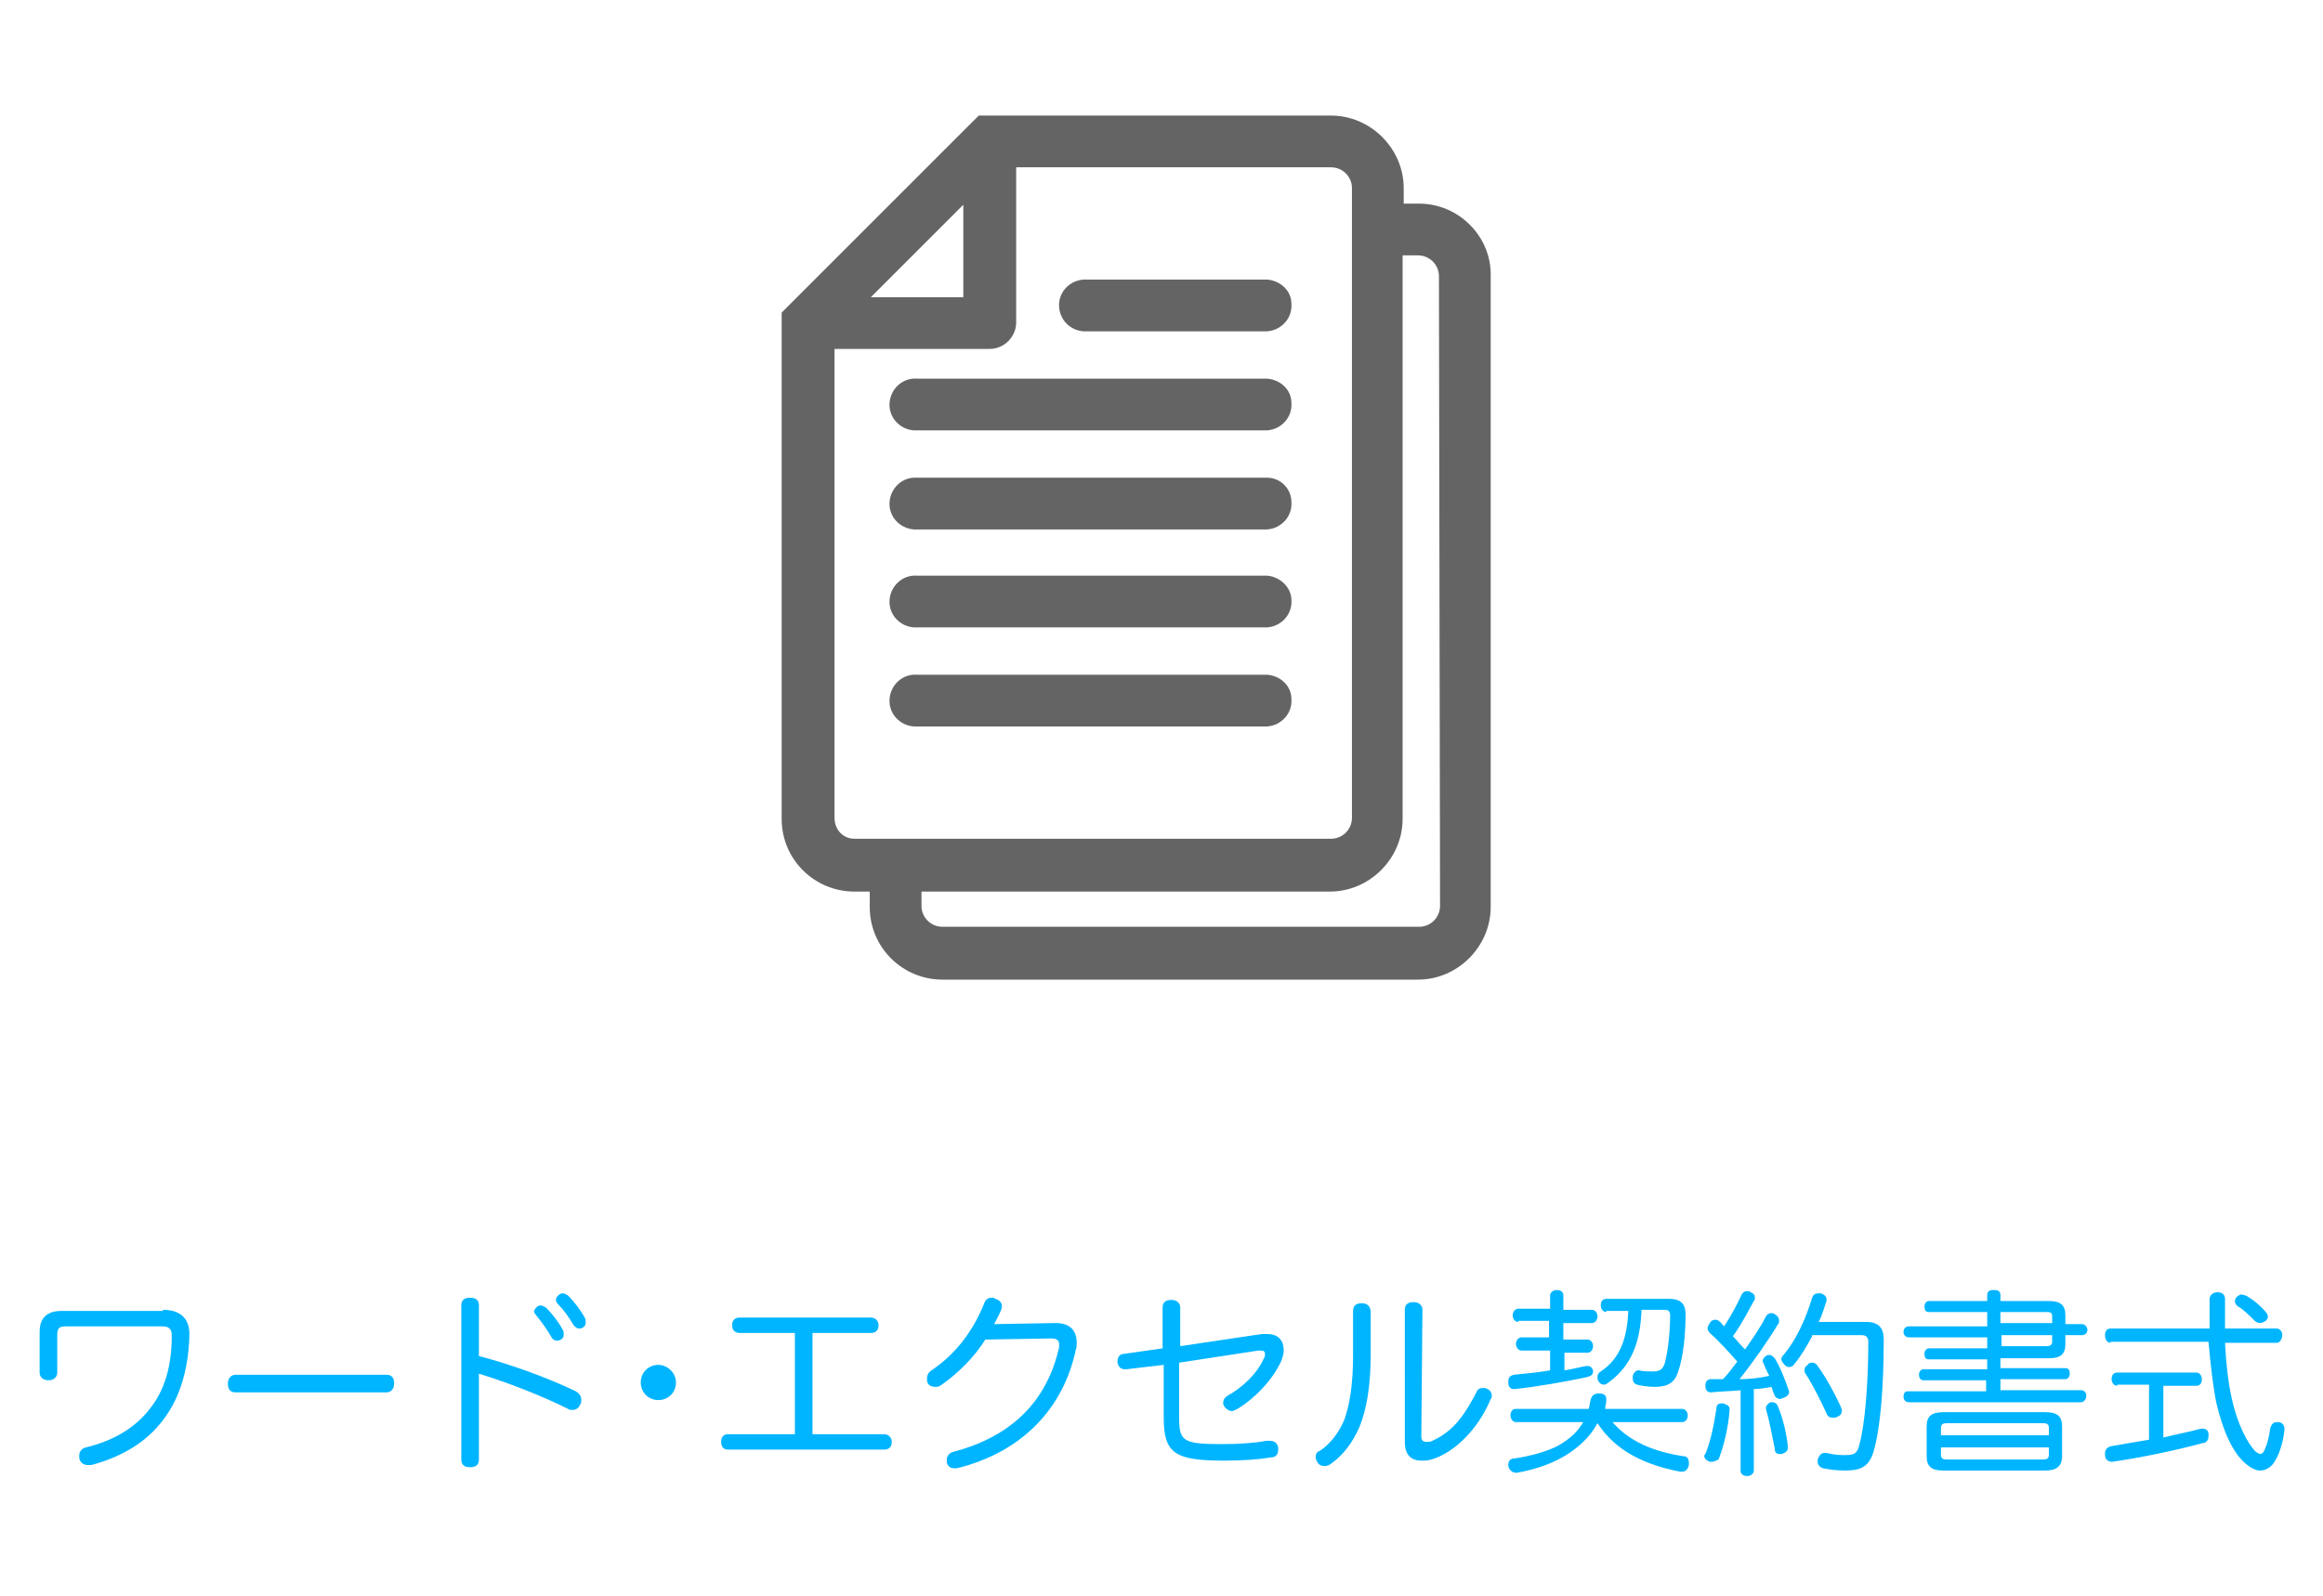 <?xml version="1.0" encoding="utf-8"?>
<!-- Generator: Adobe Illustrator 25.2.0, SVG Export Plug-In . SVG Version: 6.00 Build 0)  -->
<svg version="1.1" id="レイヤー_1" xmlns="http://www.w3.org/2000/svg" xmlns:xlink="http://www.w3.org/1999/xlink" x="0px"
	 y="0px" viewBox="0 0 211 145" style="enable-background:new 0 0 211 145;" xml:space="preserve">
<style type="text/css">
	.st0{fill:#646464;}
	.st1{fill:#00B5FF;}
</style>
<g id="_02">
	<path class="st0" d="M115.1,25.4H98.4c-1.3,0.1-2.3,1.2-2.2,2.5c0.1,1.2,1,2.1,2.2,2.2h16.7c1.3-0.1,2.3-1.2,2.2-2.5
		C117.3,26.4,116.3,25.5,115.1,25.4z"/>
	<path class="st0" d="M115.1,34.4H83.3c-1.3-0.1-2.4,0.9-2.5,2.2c-0.1,1.3,0.9,2.4,2.2,2.5c0.1,0,0.2,0,0.3,0h31.8
		c1.3-0.1,2.3-1.2,2.2-2.5C117.3,35.4,116.3,34.5,115.1,34.4z"/>
	<path class="st0" d="M115.1,43.4H83.3c-1.3-0.1-2.4,0.9-2.5,2.2c-0.1,1.3,0.9,2.4,2.2,2.5c0.1,0,0.2,0,0.3,0h31.8
		c1.3-0.1,2.3-1.2,2.2-2.5C117.3,44.4,116.3,43.4,115.1,43.4z"/>
	<path class="st0" d="M115.1,52.3H83.3c-1.3-0.1-2.4,0.9-2.5,2.2c-0.1,1.3,0.9,2.4,2.2,2.5c0.1,0,0.2,0,0.3,0h31.8
		c1.3-0.1,2.3-1.2,2.2-2.5C117.3,53.4,116.3,52.4,115.1,52.3z"/>
	<path class="st0" d="M115.1,61.3H83.3c-1.3-0.1-2.4,0.9-2.5,2.2c-0.1,1.3,0.9,2.4,2.2,2.5c0.1,0,0.2,0,0.3,0h31.8
		c1.3-0.1,2.3-1.2,2.2-2.5C117.3,62.3,116.3,61.4,115.1,61.3z"/>
	<path class="st0" d="M128.9,18.5h-1.4v-1.4c0-3.6-3-6.6-6.6-6.6h-32L71,28.4v46c0,3.7,3,6.6,6.6,6.6H79v1.4c0,3.7,3,6.6,6.6,6.6
		h43.2c3.6,0,6.6-3,6.6-6.6V25.1C135.5,21.5,132.5,18.5,128.9,18.5z M87.5,18.6V27h-8.4L87.5,18.6z M75.8,74.3V31.7h14.1
		c1.3,0,2.4-1.1,2.4-2.4c0,0,0,0,0,0V15.2h28.6c1,0,1.9,0.8,1.9,1.9c0,0,0,0,0,0v57.2c0,1-0.8,1.9-1.9,1.9H77.6
		C76.6,76.2,75.8,75.4,75.8,74.3C75.8,74.3,75.8,74.3,75.8,74.3z M130.8,82.3c0,1-0.8,1.9-1.9,1.9l0,0H85.6c-1,0-1.9-0.8-1.9-1.9
		l0,0V81h37.1c3.6,0,6.6-3,6.6-6.6V23.2h1.4c1,0,1.9,0.8,1.9,1.9c0,0,0,0,0,0L130.8,82.3z"/>
</g>
<g>
	<path class="st1" d="M14.8,119c1.6,0,2.4,0.8,2.4,2.2c0,0.1,0,0.1,0,0.2c-0.1,3.3-1,6-2.7,8c-1.5,1.8-3.6,3-6.2,3.7
		c-0.1,0-0.2,0-0.3,0c-0.4,0-0.7-0.2-0.8-0.6c0-0.1,0-0.2,0-0.3c0-0.3,0.2-0.6,0.6-0.7c2.5-0.6,4.5-1.8,5.8-3.5c1.3-1.6,2-3.8,2-6.6
		c0,0,0,0,0-0.1c0-0.6-0.3-0.8-0.9-0.8H6.1c-0.7,0-0.9,0.1-0.9,0.8v3.4c0,0.4-0.3,0.7-0.8,0.7c-0.5,0-0.8-0.3-0.8-0.7v-3.7
		c0-1.3,0.7-1.9,2-1.9H14.8z"/>
	<path class="st1" d="M21.4,126.5c-0.5,0-0.7-0.3-0.7-0.8c0-0.5,0.3-0.8,0.7-0.8h13.7c0.5,0,0.7,0.3,0.7,0.8c0,0.5-0.3,0.8-0.7,0.8
		H21.4z"/>
	<path class="st1" d="M43.5,132.6c0,0.5-0.3,0.7-0.8,0.7c-0.5,0-0.8-0.2-0.8-0.7v-14c0-0.5,0.3-0.7,0.8-0.7c0.5,0,0.8,0.2,0.8,0.7
		v4.6c2.7,0.7,6.1,1.9,8.8,3.2c0.3,0.2,0.5,0.4,0.5,0.8c0,0.1,0,0.3-0.1,0.4c-0.1,0.3-0.4,0.5-0.7,0.5c-0.1,0-0.3,0-0.4-0.1
		c-2.4-1.2-5.5-2.4-8.1-3.2V132.6z M49.1,118.6c0.2,0,0.3,0.1,0.5,0.2c0.6,0.6,1.2,1.4,1.5,2c0.1,0.1,0.1,0.2,0.1,0.5
		c0,0.3-0.3,0.5-0.6,0.5c-0.2,0-0.4-0.1-0.5-0.3c-0.4-0.7-0.9-1.4-1.4-2c-0.1-0.1-0.2-0.3-0.2-0.4C48.6,118.9,48.8,118.6,49.1,118.6
		z M51.1,117.5c0.2,0,0.3,0.1,0.5,0.2c0.5,0.5,1.2,1.4,1.5,2c0.1,0.1,0.1,0.3,0.1,0.5c0,0.2-0.2,0.5-0.6,0.5c-0.2,0-0.3-0.1-0.5-0.3
		c-0.4-0.7-0.9-1.4-1.4-1.9c-0.2-0.2-0.2-0.3-0.2-0.5C50.6,117.7,50.9,117.5,51.1,117.5z"/>
	<path class="st1" d="M61.4,125.6c0,0.9-0.7,1.6-1.6,1.6c-0.9,0-1.6-0.7-1.6-1.6s0.7-1.6,1.6-1.6C60.6,124,61.4,124.7,61.4,125.6z"
		/>
	<path class="st1" d="M80.3,130.3c0.4,0,0.7,0.3,0.7,0.7s-0.2,0.7-0.7,0.7H66.1c-0.4,0-0.6-0.3-0.6-0.7s0.2-0.7,0.6-0.7h6.1v-9.2h-5
		c-0.5,0-0.7-0.3-0.7-0.7s0.2-0.7,0.7-0.7h11.9c0.4,0,0.7,0.3,0.7,0.7s-0.2,0.7-0.7,0.7h-5.3v9.2H80.3z"/>
	<path class="st1" d="M89.5,121.7c-1,1.6-2.5,3.1-4.1,4.2c-0.2,0.1-0.3,0.1-0.5,0.1c-0.2,0-0.5-0.1-0.6-0.3
		c-0.1-0.1-0.1-0.3-0.1-0.5c0-0.2,0.1-0.5,0.4-0.7c1.8-1.2,3.6-3.1,4.8-6.1c0.1-0.3,0.3-0.5,0.7-0.5c0.1,0,0.2,0,0.3,0.1
		c0.4,0.1,0.6,0.4,0.6,0.6c0,0.1,0,0.2,0,0.2c-0.1,0.4-0.4,0.9-0.7,1.5l5.6-0.1c1.2,0,1.9,0.6,1.9,1.8c0,0.2,0,0.4-0.1,0.7
		c-1.1,5.1-4.7,9.2-10.8,10.7c-0.1,0-0.1,0-0.2,0c-0.4,0-0.6-0.2-0.7-0.5c0-0.1,0-0.2,0-0.3c0-0.3,0.2-0.6,0.6-0.7
		c5.3-1.4,8.5-4.6,9.6-9.5c0-0.1,0-0.2,0-0.3c0-0.3-0.2-0.5-0.7-0.5c0,0,0,0-0.1,0L89.5,121.7z"/>
	<path class="st1" d="M102.3,124.4c-0.1,0-0.1,0-0.1,0c-0.4,0-0.6-0.2-0.7-0.6c0,0,0-0.1,0-0.1c0-0.4,0.2-0.7,0.6-0.7l3.5-0.5v-3.7
		c0-0.5,0.3-0.7,0.8-0.7c0.5,0,0.8,0.3,0.8,0.7v3.5l7.4-1.1c0.2,0,0.3,0,0.5,0c0.6,0,1,0.2,1.2,0.5c0.2,0.2,0.3,0.6,0.3,1
		c0,0.3-0.1,0.6-0.2,0.9c-0.8,1.8-2.5,3.5-4,4.4c-0.2,0.1-0.4,0.2-0.5,0.2c-0.2,0-0.4-0.1-0.6-0.3c-0.1-0.1-0.2-0.3-0.2-0.4
		c0-0.3,0.1-0.5,0.4-0.7c1.3-0.7,2.7-2,3.3-3.4c0.1-0.1,0.1-0.3,0.1-0.4c0-0.2-0.1-0.3-0.4-0.3c0,0-0.1,0-0.2,0l-7.2,1.1v4.8
		c0,2.3,0.2,2.6,3.9,2.6c1.5,0,3-0.1,4-0.3c0.1,0,0.2,0,0.3,0c0.5,0,0.7,0.2,0.8,0.6c0,0.1,0,0.1,0,0.2c0,0.4-0.2,0.7-0.6,0.7
		c-1.2,0.2-2.6,0.3-4.3,0.3c-4.6,0-5.5-0.7-5.5-4v-4.7L102.3,124.4z"/>
	<path class="st1" d="M122.9,119.1c0-0.5,0.3-0.7,0.8-0.7c0.5,0,0.8,0.3,0.8,0.8v3.9c0,2.9-0.4,5-1,6.5c-0.6,1.4-1.5,2.6-2.5,3.3
		c-0.2,0.2-0.5,0.3-0.7,0.3c-0.2,0-0.5-0.1-0.6-0.3c-0.1-0.2-0.2-0.3-0.2-0.5c0-0.3,0.1-0.5,0.4-0.6c0.9-0.6,1.7-1.6,2.2-2.8
		c0.5-1.4,0.8-3.2,0.8-5.9V119.1z M127.6,119c0-0.5,0.3-0.7,0.8-0.7c0.5,0,0.8,0.3,0.8,0.7l-0.1,11.5c0,0.3,0.1,0.5,0.5,0.5
		c0.1,0,0.3,0,0.5-0.1c2-0.9,3-2.5,4-4.4c0.1-0.3,0.3-0.4,0.6-0.4c0.1,0,0.3,0,0.4,0.1c0.3,0.1,0.4,0.4,0.4,0.6c0,0.1,0,0.2-0.1,0.3
		c-1.1,2.7-3.3,4.9-5.4,5.5c-0.3,0.1-0.6,0.1-0.9,0.1c-1,0-1.5-0.6-1.5-1.7L127.6,119z"/>
	<path class="st1" d="M146.3,129c1.6,2,4,2.9,6.6,3.3c0.4,0,0.5,0.3,0.5,0.6c0,0.1,0,0.1,0,0.2c-0.1,0.4-0.3,0.6-0.6,0.6
		c-0.1,0-0.1,0-0.2,0c-3.1-0.6-5.8-1.8-7.5-4.4c-0.6,1.1-1.4,1.9-2.4,2.6c-1.4,1-3.2,1.6-4.9,1.9c0,0-0.1,0-0.1,0
		c-0.3,0-0.6-0.2-0.7-0.6c0,0,0-0.1,0-0.1c0-0.4,0.2-0.6,0.6-0.6c1.3-0.2,2.9-0.6,4-1.2c1-0.6,1.7-1.2,2.2-2.1h-6.1
		c-0.3,0-0.5-0.3-0.5-0.6c0-0.4,0.2-0.6,0.5-0.6h6.6c0.1-0.3,0.1-0.6,0.2-0.9c0.1-0.3,0.3-0.5,0.7-0.5c0,0,0,0,0.1,0
		c0.4,0,0.6,0.2,0.6,0.5c0,0,0,0.1,0,0.1c0,0.3-0.1,0.5-0.1,0.8h7c0.3,0,0.5,0.3,0.5,0.6c0,0.3-0.2,0.6-0.5,0.6H146.3z M137.9,120.1
		c-0.3,0-0.5-0.3-0.5-0.6c0-0.3,0.2-0.6,0.5-0.6h2.9l0-1.2c0,0,0,0,0,0c0-0.3,0.3-0.5,0.6-0.5c0.4,0,0.6,0.2,0.6,0.5
		c0,0,0,0.1,0,0.1l0,1.2h2.6c0.3,0,0.5,0.3,0.5,0.6s-0.2,0.6-0.5,0.6H142l0,1.5h2.2c0.3,0,0.5,0.3,0.5,0.6s-0.2,0.6-0.5,0.6h-2.1
		l0,1.6c0.7-0.1,1.4-0.3,2-0.4c0.1,0,0.1,0,0.1,0c0.2,0,0.4,0.1,0.5,0.4c0,0.1,0,0.1,0,0.1c0,0.3-0.2,0.4-0.5,0.5
		c-1.8,0.4-4.7,0.9-6.6,1.1c0,0,0,0-0.1,0c-0.3,0-0.5-0.2-0.5-0.6c0,0,0-0.1,0-0.1c0-0.3,0.1-0.5,0.5-0.6c1-0.1,2.1-0.2,3.3-0.4
		l0-1.8h-2.6c-0.3,0-0.5-0.3-0.5-0.6c0-0.3,0.2-0.6,0.5-0.6h2.5l0-1.5H137.9z M145.9,119.2c-0.3,0-0.5-0.3-0.5-0.6
		c0-0.4,0.2-0.6,0.5-0.6h5.7c1,0,1.5,0.4,1.5,1.4c0,1.9-0.2,3.9-0.7,5.3c-0.3,0.9-0.9,1.3-2.1,1.3c-0.6,0-1.2-0.1-1.6-0.2
		c-0.3-0.1-0.4-0.3-0.4-0.6c0-0.1,0-0.1,0-0.2c0.1-0.3,0.3-0.5,0.5-0.5c0,0,0.1,0,0.1,0c0.3,0.1,0.8,0.1,1.2,0.1
		c0.7,0,0.9-0.2,1.1-0.7c0.3-1.1,0.5-2.9,0.5-4.4c0-0.4-0.2-0.5-0.5-0.5h-2.1c-0.1,2.9-0.9,5.1-3,6.6c-0.1,0.1-0.3,0.2-0.4,0.2
		c-0.2,0-0.4-0.1-0.5-0.3c-0.1-0.1-0.1-0.3-0.1-0.4c0-0.2,0.1-0.4,0.3-0.5c1.8-1.2,2.4-3.1,2.5-5.5H145.9z"/>
	<path class="st1" d="M158.2,126.3c-1,0.1-1.9,0.1-2.8,0.2c0,0,0,0,0,0c-0.3,0-0.5-0.2-0.5-0.6c0-0.4,0.2-0.6,0.5-0.6
		c0.1,0,0.2,0,0.3,0c0.3,0,0.6,0,0.8,0c0.5-0.5,0.9-1.1,1.3-1.6c-0.8-0.9-1.7-1.9-2.5-2.6c-0.1-0.1-0.2-0.3-0.2-0.4
		c0-0.2,0.1-0.3,0.2-0.5c0.1-0.2,0.3-0.3,0.5-0.3c0.1,0,0.2,0,0.3,0.1c0.2,0.1,0.3,0.3,0.5,0.5c0.6-0.9,1.2-2,1.6-2.9
		c0.1-0.2,0.3-0.3,0.5-0.3c0.1,0,0.2,0,0.3,0.1c0.3,0.1,0.4,0.3,0.4,0.5c0,0.1,0,0.2-0.1,0.3c-0.5,0.9-1.1,2.1-1.9,3.2
		c0.4,0.4,0.7,0.8,1.1,1.2c0.7-1,1.4-2,1.9-3c0.1-0.2,0.3-0.3,0.5-0.3c0.1,0,0.2,0,0.3,0.1c0.2,0.1,0.4,0.3,0.4,0.6
		c0,0.1,0,0.2-0.1,0.3c-0.9,1.5-2.3,3.5-3.5,5c0.9,0,1.8-0.1,2.7-0.3c-0.2-0.4-0.4-0.8-0.5-1.1c0-0.1-0.1-0.1-0.1-0.2
		c0-0.2,0.1-0.4,0.3-0.5c0.1-0.1,0.2-0.1,0.3-0.1c0.2,0,0.3,0.1,0.5,0.3c0.5,0.8,1,2.1,1.3,3c0,0.1,0,0.1,0,0.1
		c0,0.2-0.2,0.4-0.5,0.5c-0.1,0-0.2,0.1-0.3,0.1c-0.2,0-0.4-0.1-0.5-0.3c-0.1-0.2-0.2-0.5-0.3-0.8c-0.5,0.1-1.1,0.2-1.6,0.2v7.4
		c0,0.3-0.3,0.5-0.6,0.5c-0.4,0-0.6-0.2-0.6-0.5V126.3z M155.5,132.8c-0.1,0-0.2,0-0.2,0c-0.3-0.1-0.5-0.3-0.5-0.5
		c0-0.1,0-0.1,0.1-0.2c0.5-1.2,0.8-2.8,1-4.1c0-0.4,0.2-0.5,0.5-0.5c0,0,0.1,0,0.1,0c0.3,0.1,0.6,0.2,0.6,0.5c0,0,0,0.1,0,0.1
		c-0.1,1.5-0.5,3.2-1,4.5C156,132.6,155.8,132.8,155.5,132.8z M162.4,131.5c0,0.3-0.2,0.5-0.6,0.6c-0.1,0-0.1,0-0.1,0
		c-0.3,0-0.5-0.1-0.5-0.5c-0.2-1-0.5-2.6-0.8-3.6c0-0.1,0-0.1,0-0.1c0-0.2,0.2-0.4,0.4-0.5c0.1,0,0.1,0,0.2,0c0.2,0,0.4,0.1,0.5,0.4
		C161.9,128.7,162.3,130.3,162.4,131.5C162.4,131.4,162.4,131.4,162.4,131.5z M164.6,121.4c-0.5,0.9-1,1.8-1.6,2.5
		c-0.1,0.2-0.3,0.3-0.5,0.3c-0.2,0-0.3-0.1-0.4-0.2c-0.2-0.2-0.3-0.4-0.3-0.5c0-0.2,0.1-0.3,0.2-0.4c1.1-1.3,2-3.2,2.6-5.2
		c0.1-0.3,0.3-0.4,0.6-0.4c0.1,0,0.1,0,0.2,0c0.3,0.1,0.5,0.3,0.5,0.5c0,0.1,0,0.1,0,0.2c-0.2,0.6-0.4,1.3-0.7,1.9h4.3
		c1.1,0,1.6,0.5,1.6,1.6c0,4.3-0.3,8-0.9,10.1c-0.4,1.4-1.1,1.8-2.6,1.8c-0.8,0-1.5-0.1-2-0.2c-0.3-0.1-0.5-0.3-0.5-0.6
		c0-0.1,0-0.1,0-0.2c0.1-0.3,0.3-0.6,0.6-0.6c0.1,0,0.1,0,0.2,0c0.4,0.1,0.9,0.2,1.6,0.2c0.9,0,1.2-0.1,1.4-1
		c0.5-1.8,0.8-5.6,0.8-9.3c0-0.4-0.2-0.6-0.6-0.6H164.6z M164.6,123.8c0.2,0,0.4,0.1,0.5,0.3c0.8,1.1,1.6,2.6,2.1,3.7
		c0,0.1,0.1,0.2,0.1,0.3c0,0.3-0.1,0.5-0.4,0.6c-0.1,0.1-0.3,0.1-0.4,0.1c-0.3,0-0.5-0.1-0.6-0.4c-0.5-1.1-1.2-2.5-1.9-3.6
		c-0.1-0.1-0.1-0.2-0.1-0.3c0-0.2,0.1-0.4,0.3-0.5C164.3,123.8,164.5,123.8,164.6,123.8z"/>
	<path class="st1" d="M180.5,119.2h-5.3c-0.3,0-0.4-0.2-0.4-0.5c0-0.3,0.2-0.5,0.4-0.5h5.3v-0.5c0-0.4,0.2-0.5,0.6-0.5
		c0.4,0,0.6,0.1,0.6,0.5v0.5h4.4c1.1,0,1.5,0.4,1.5,1.3v0.8h1.5c0.3,0,0.5,0.3,0.5,0.5c0,0.3-0.2,0.5-0.5,0.5h-1.5v0.8
		c0,0.9-0.4,1.3-1.5,1.3h-4.4v0.9h5.9c0.3,0,0.4,0.2,0.4,0.5c0,0.3-0.2,0.5-0.4,0.5h-5.9v1h7.3c0.3,0,0.5,0.2,0.5,0.5
		c0,0.3-0.2,0.6-0.5,0.6h-15.6c-0.3,0-0.5-0.2-0.5-0.5c0-0.3,0.1-0.5,0.4-0.5h7.1v-1h-5.7c-0.3,0-0.4-0.3-0.4-0.5
		c0-0.3,0.2-0.5,0.4-0.5h5.8v-0.9h-5.3c-0.3,0-0.4-0.2-0.4-0.5s0.2-0.5,0.4-0.5h5.3v-1h-7.1c-0.3,0-0.5-0.2-0.5-0.5
		c0-0.3,0.2-0.5,0.5-0.5h7.1V119.2z M176.5,133.6c-1.1,0-1.5-0.4-1.5-1.3v-2.7c0-0.9,0.4-1.3,1.5-1.3h9.3c1.1,0,1.5,0.4,1.5,1.3v2.7
		c0,0.9-0.5,1.3-1.5,1.3H176.5z M186.1,130.4v-0.7c0-0.3-0.2-0.4-0.5-0.4h-8.8c-0.3,0-0.5,0.1-0.5,0.4v0.7H186.1z M176.3,132.2
		c0,0.3,0.2,0.4,0.5,0.4h8.8c0.3,0,0.5-0.1,0.5-0.4v-0.7h-9.8V132.2z M186.4,120.2v-0.6c0-0.3-0.1-0.4-0.5-0.4h-4.2v1H186.4z
		 M181.7,122.3h4.2c0.3,0,0.5-0.1,0.5-0.4v-0.6h-4.6V122.3z"/>
	<path class="st1" d="M191.7,122c-0.3,0-0.5-0.3-0.5-0.7s0.2-0.6,0.5-0.6h9c0-0.8,0-1.7,0-2.7c0-0.3,0.3-0.6,0.7-0.6
		c0.4,0,0.7,0.2,0.7,0.6c0,1,0,1.8,0,2.7h4.7c0.3,0,0.5,0.3,0.5,0.6s-0.2,0.7-0.5,0.7h-4.7c0.1,2,0.3,3.6,0.6,5
		c0.5,2.3,1.4,4.1,2.2,4.9c0.2,0.1,0.3,0.2,0.4,0.2c0.1,0,0.3-0.1,0.4-0.4c0.2-0.4,0.4-1.1,0.5-1.9c0.1-0.4,0.3-0.6,0.6-0.6
		c0,0,0.1,0,0.1,0c0.4,0,0.6,0.3,0.6,0.6c0,0,0,0.1,0,0.1c-0.1,1-0.4,2.1-0.9,2.9c-0.3,0.5-0.8,0.8-1.3,0.8c-0.4,0-0.8-0.2-1.3-0.6
		c-1.2-1-2.1-3-2.7-5.6c-0.3-1.5-0.5-3.3-0.7-5.5H191.7z M192.3,125.9c-0.3,0-0.5-0.3-0.5-0.6c0-0.4,0.2-0.6,0.5-0.6h7.2
		c0.3,0,0.5,0.3,0.5,0.6c0,0.4-0.2,0.6-0.5,0.6h-3v4.7c1.2-0.3,2.3-0.5,3.4-0.8c0.1,0,0.1,0,0.2,0c0.3,0,0.5,0.2,0.5,0.5
		c0,0.1,0,0.1,0,0.2c0,0.3-0.2,0.6-0.5,0.6c-2.6,0.7-5.5,1.3-8.2,1.7c0,0-0.1,0-0.1,0c-0.3,0-0.6-0.2-0.6-0.6c0-0.1,0-0.1,0-0.2
		c0-0.3,0.2-0.5,0.5-0.6c1.1-0.2,2.3-0.4,3.5-0.6v-5H192.3z M205.8,119.2c0.1,0.1,0.2,0.3,0.2,0.4c0,0.2-0.1,0.3-0.2,0.4
		c-0.2,0.1-0.3,0.2-0.5,0.2c-0.2,0-0.4-0.1-0.5-0.2c-0.5-0.5-1-1-1.5-1.3c-0.2-0.1-0.3-0.3-0.3-0.5s0.1-0.3,0.2-0.4
		c0.1-0.1,0.3-0.2,0.4-0.2c0.1,0,0.3,0.1,0.4,0.1C204.7,118.1,205.4,118.7,205.8,119.2z"/>
</g>
</svg>
